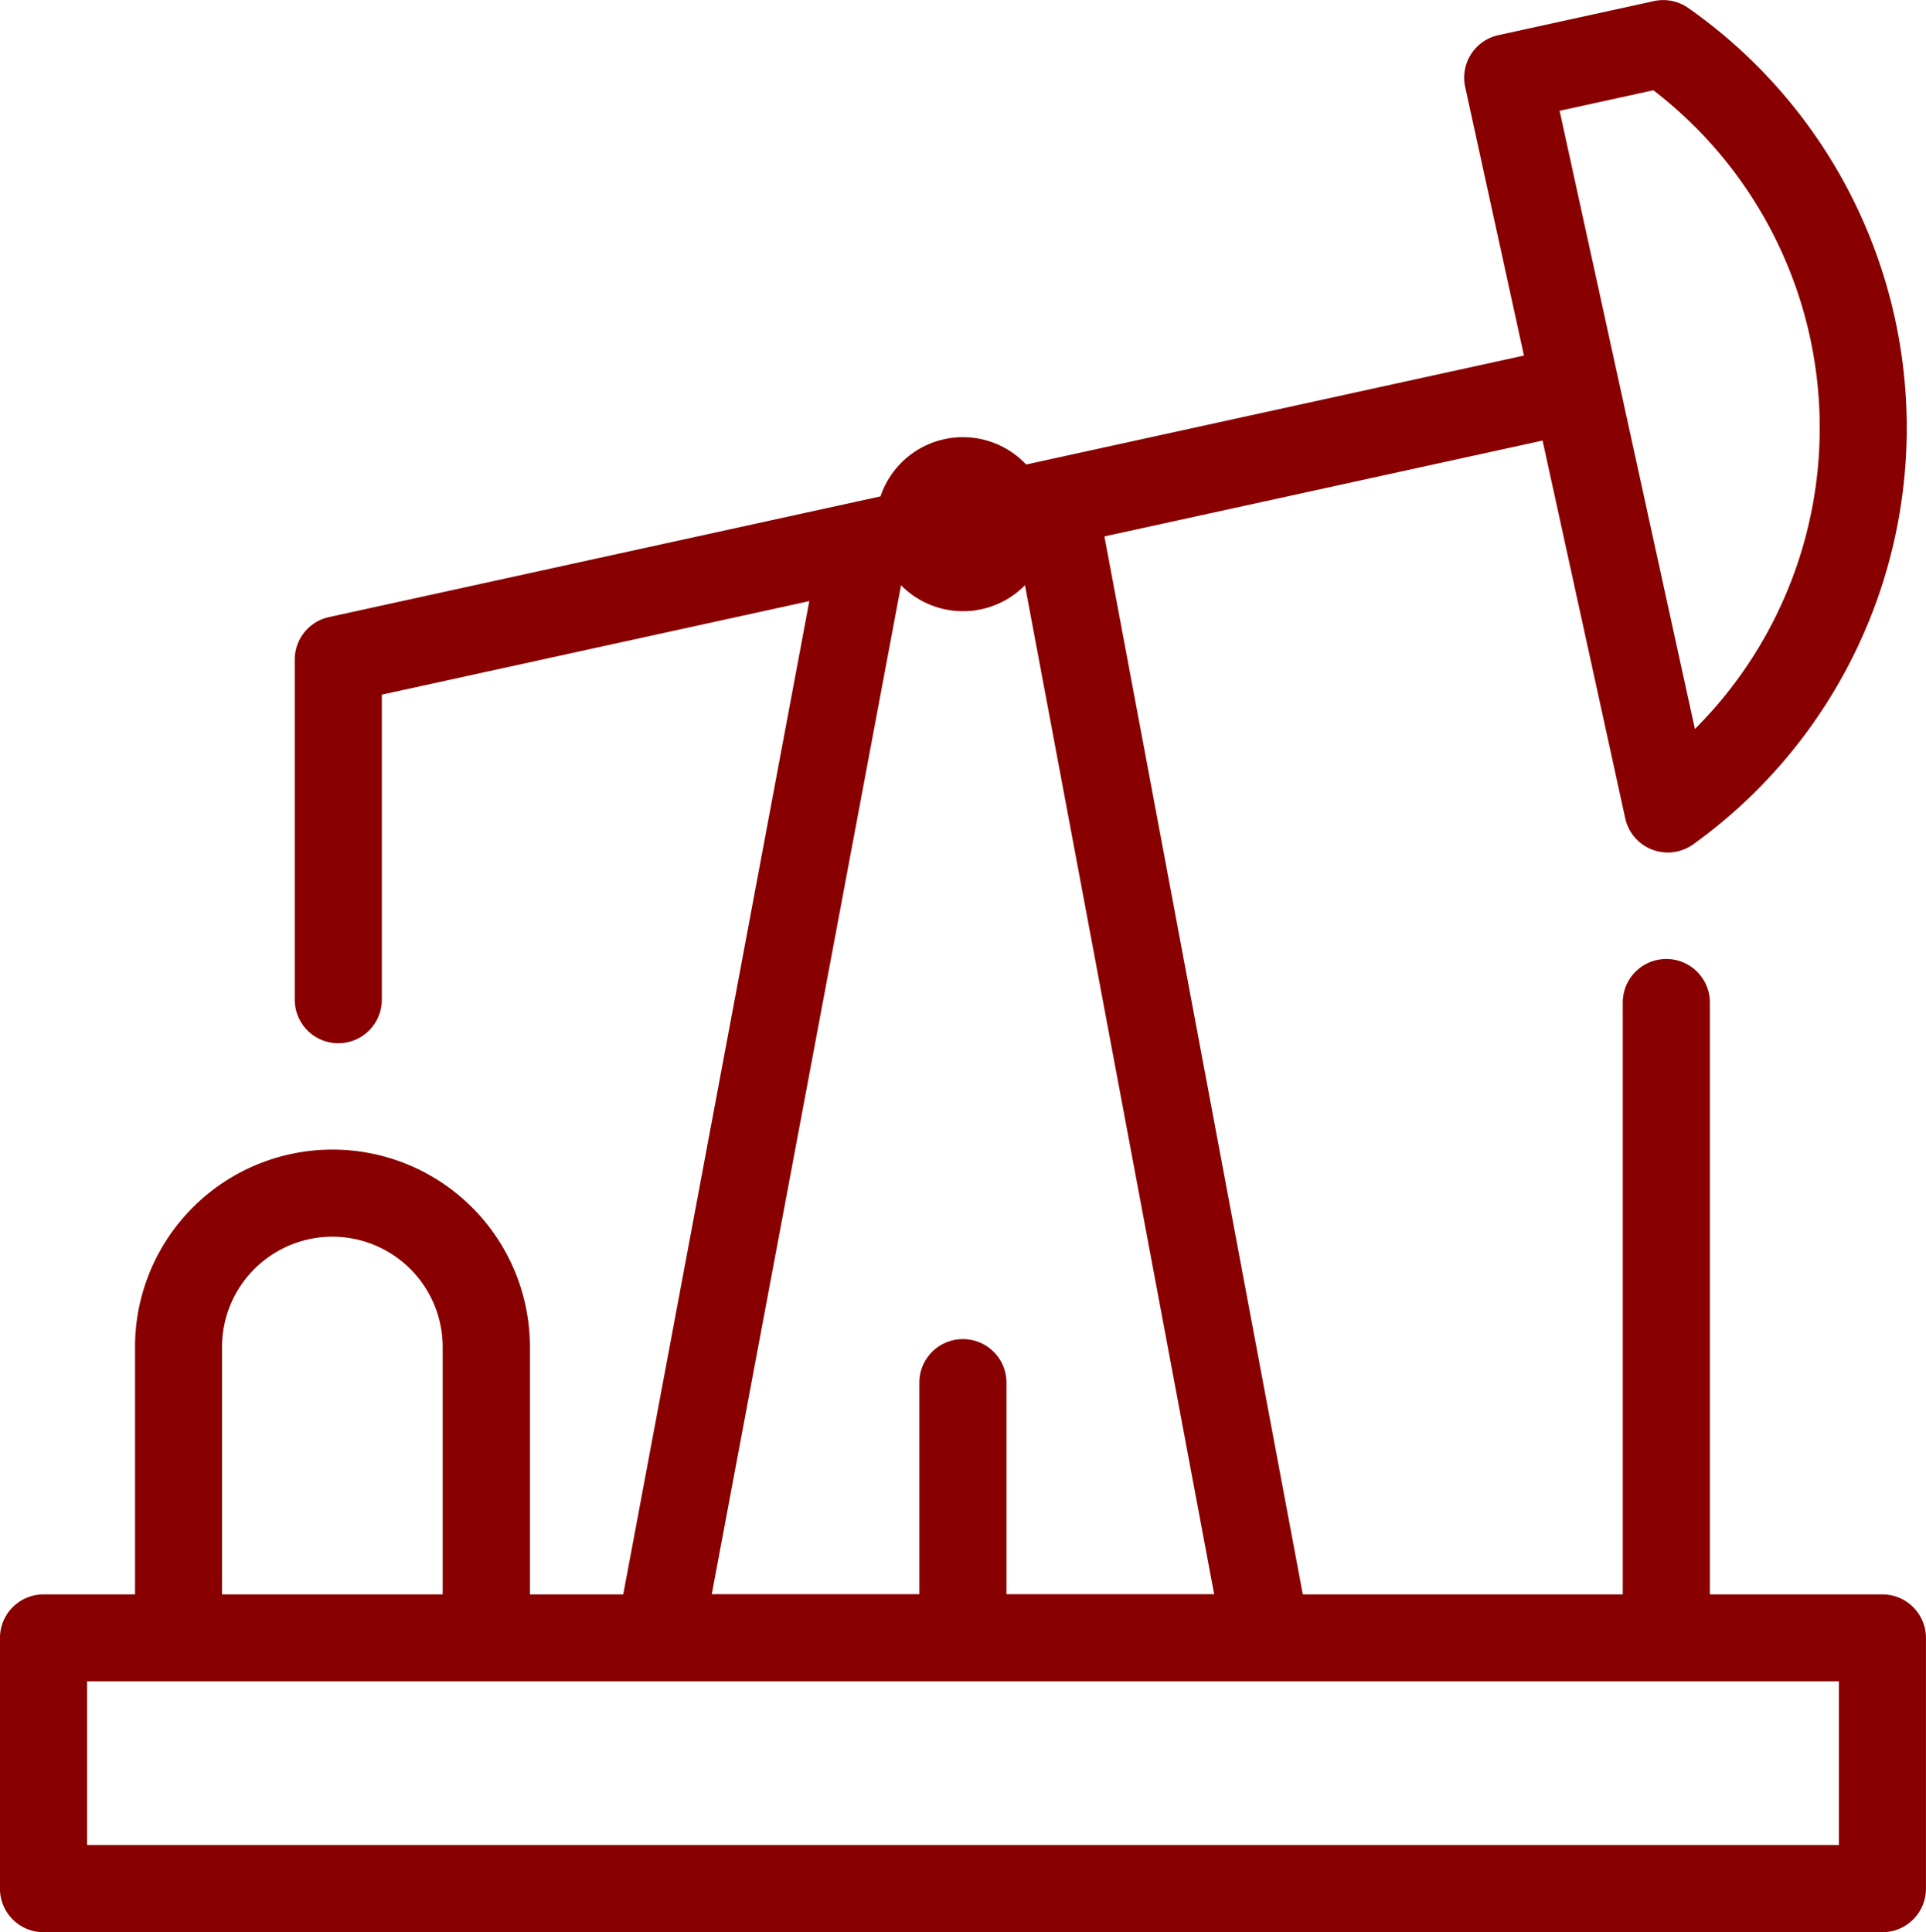 <svg xmlns="http://www.w3.org/2000/svg" width="43.52" height="43.664" viewBox="0 0 43.52 43.664">
  <path id="Path_2508" data-name="Path 2508" d="M577.053,797.67h-3.9V784.295a.984.984,0,1,0-1.968,0V797.67h-7.23l-4.482-23.908,9.9-2.166,1.868,8.535a.986.986,0,0,0,.609.709,1,1,0,0,0,.352.065.985.985,0,0,0,.575-.185,11.588,11.588,0,0,0-.113-18.9.982.982,0,0,0-.775-.155l-3.514.769a.984.984,0,0,0-.751,1.172l1.328,6.069-11.248,2.462a1.964,1.964,0,0,0-3.291.72l-12.463,2.728a.983.983,0,0,0-.773.961v7.685a.984.984,0,0,0,1.968,0v-6.893l9.659-2.114L548.6,797.67h-2.109v-5.59a4.461,4.461,0,1,0-8.923,0v5.59H535.5a.985.985,0,0,0-.984.984v5.665a.985.985,0,0,0,.984.985h41.552a.985.985,0,0,0,.984-.985v-5.665A.985.985,0,0,0,577.053,797.67Zm-5.176-33.99a9.62,9.62,0,0,1,.938,14.434l-3.057-13.97Zm-17,11.185a1.963,1.963,0,0,0,2.8,0l4.275,22.8h-4.693v-4.78a.984.984,0,1,0-1.968,0v4.78H550.6ZM539.534,792.08a2.493,2.493,0,1,1,4.986,0v5.59h-4.986Zm36.535,11.255H536.485v-3.7h39.584Z" transform="translate(-534.517 -761.64)" fill="#890000"/>
</svg>
